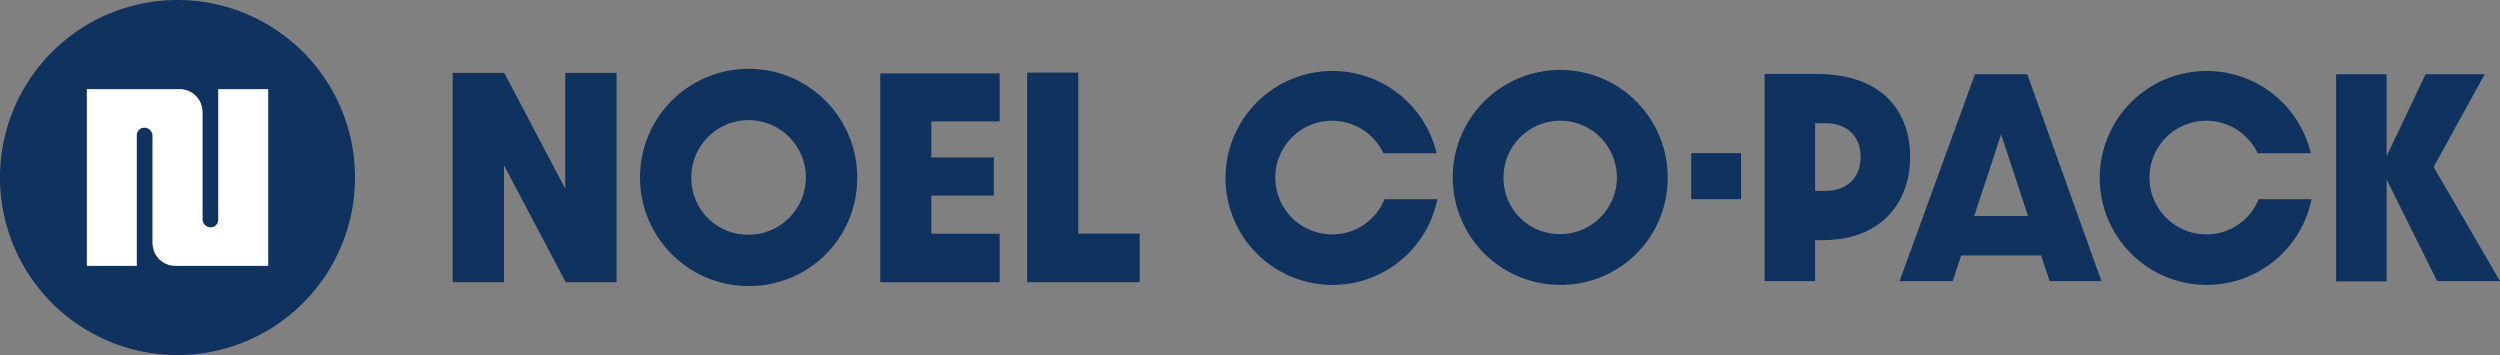 <?xml version="1.0" encoding="UTF-8"?>
<svg xmlns="http://www.w3.org/2000/svg" width="340.98" height="48.423" viewBox="0 0 340.98 48.423">
  <rect x="0" y="0" width="340.98" height="48.423" fill="#808080" stroke="none"/>
  <g id="Group_119" data-name="Group 119" transform="translate(-150 -47)">
    <path id="Path_15" data-name="Path 15" d="M242.551,33.362a7.732,7.732,0,1,0-7.75-7.749,7.648,7.648,0,0,0,7.75,7.749m0,6.927a14.659,14.659,0,1,1,14.642-14.676,14.56,14.56,0,0,1-14.642,14.676" transform="translate(120.266 45.568)" fill="#10325f"></path>
    <rect id="Rectangle_12" data-name="Rectangle 12" width="6.797" height="6.274" transform="translate(380.668 67.89)" fill="#10325f"></rect>
    <path id="Path_16" data-name="Path 16" d="M351.007,28.6a7.633,7.633,0,0,1-7.192,4.8,7.749,7.749,0,1,1,7.054-11.075h7.252a14.591,14.591,0,1,0,.105,6.274Z" transform="translate(107.052 45.568)" fill="#10325f"></path>
    <path id="Path_17" data-name="Path 17" d="M213.879,28.6a7.634,7.634,0,0,1-7.191,4.8,7.749,7.749,0,1,1,7.054-11.075h7.252A14.591,14.591,0,1,0,221.1,28.6Z" transform="translate(124.946 45.568)" fill="#10325f"></path>
    <path id="Path_18" data-name="Path 18" d="M285.056,27.547c3.189,0,4.835-1.989,4.835-4.629,0-2.675-1.681-4.6-4.835-4.6h-1.371v9.225ZM276.792,11.6h7.064c9.326,0,12.79,5.452,12.79,11.316s-3.6,11.35-11.932,11.35h-1.029v5.589h-6.893Z" transform="translate(113.883 45.486)" fill="#10325f"></path>
    <path id="Path_19" data-name="Path 19" d="M315.485,30.981l-3.669-11.144-3.668,11.144Zm-17.522,8.881,10.287-28.22h7.133L325.5,39.862h-7.063l-1.166-3.5h-10.9l-1.166,3.5Z" transform="translate(111.12 45.481)" fill="#10325f"></path>
    <path id="Path_20" data-name="Path 20" d="M378.645,11.642,373.331,22.82V11.642h-6.893V39.9h6.893V26.009l6.892,13.853h8.573l-9.052-15.568,6.96-12.652Z" transform="translate(102.186 45.481)" fill="#10325f"></path>
    <path id="Path_21" data-name="Path 21" d="M48.423,24.212A24.212,24.212,0,1,1,24.212,0,24.212,24.212,0,0,1,48.423,24.212" transform="translate(150 47)" fill="#10325f"></path>
    <path id="Path_22" data-name="Path 22" d="M31.542,13.986V31.8a1.029,1.029,0,0,1-1.029,1.029,1.105,1.105,0,0,1-1.106-1.106V17.169a3.221,3.221,0,0,0-.076-.683,3.075,3.075,0,0,0-3.019-2.5H13.62v24.1h6.816V20.271a1.029,1.029,0,0,1,1.029-1.03,1.106,1.106,0,0,1,1.106,1.107V34.9a3.152,3.152,0,0,0,.076.683,3.073,3.073,0,0,0,3.018,2.5H38.358v-24.1Z" transform="translate(148.223 45.175)" fill="#fff"></path>
    <path id="Path_23" data-name="Path 23" d="M71.009,11.431h7.034l8.316,15.8v-15.8h7V39.984h-6.93l-8.42-15.939V39.984h-7Z" transform="translate(140.734 45.508)" fill="#10325f"></path>
    <path id="Path_24" data-name="Path 24" d="M115.217,33.421a7.813,7.813,0,1,0-7.831-7.831,7.728,7.728,0,0,0,7.831,7.831m0,7a14.813,14.813,0,1,1,14.8-14.83,14.713,14.713,0,0,1-14.8,14.83" transform="translate(136.901 45.592)" fill="#10325f"></path>
    <path id="Path_25" data-name="Path 25" d="M138.078,11.511h16.286V18.06h-9.321v4.92h8.524v5.2h-8.524v5.2h9.321v6.619H138.078Z" transform="translate(131.983 45.498)" fill="#10325f"></path>
    <path id="Path_26" data-name="Path 26" d="M161.118,11.392h6.965V33.36h8.386v6.618h-15.35Z" transform="translate(128.977 45.514)" fill="#10325f"></path>
  </g>
</svg>
